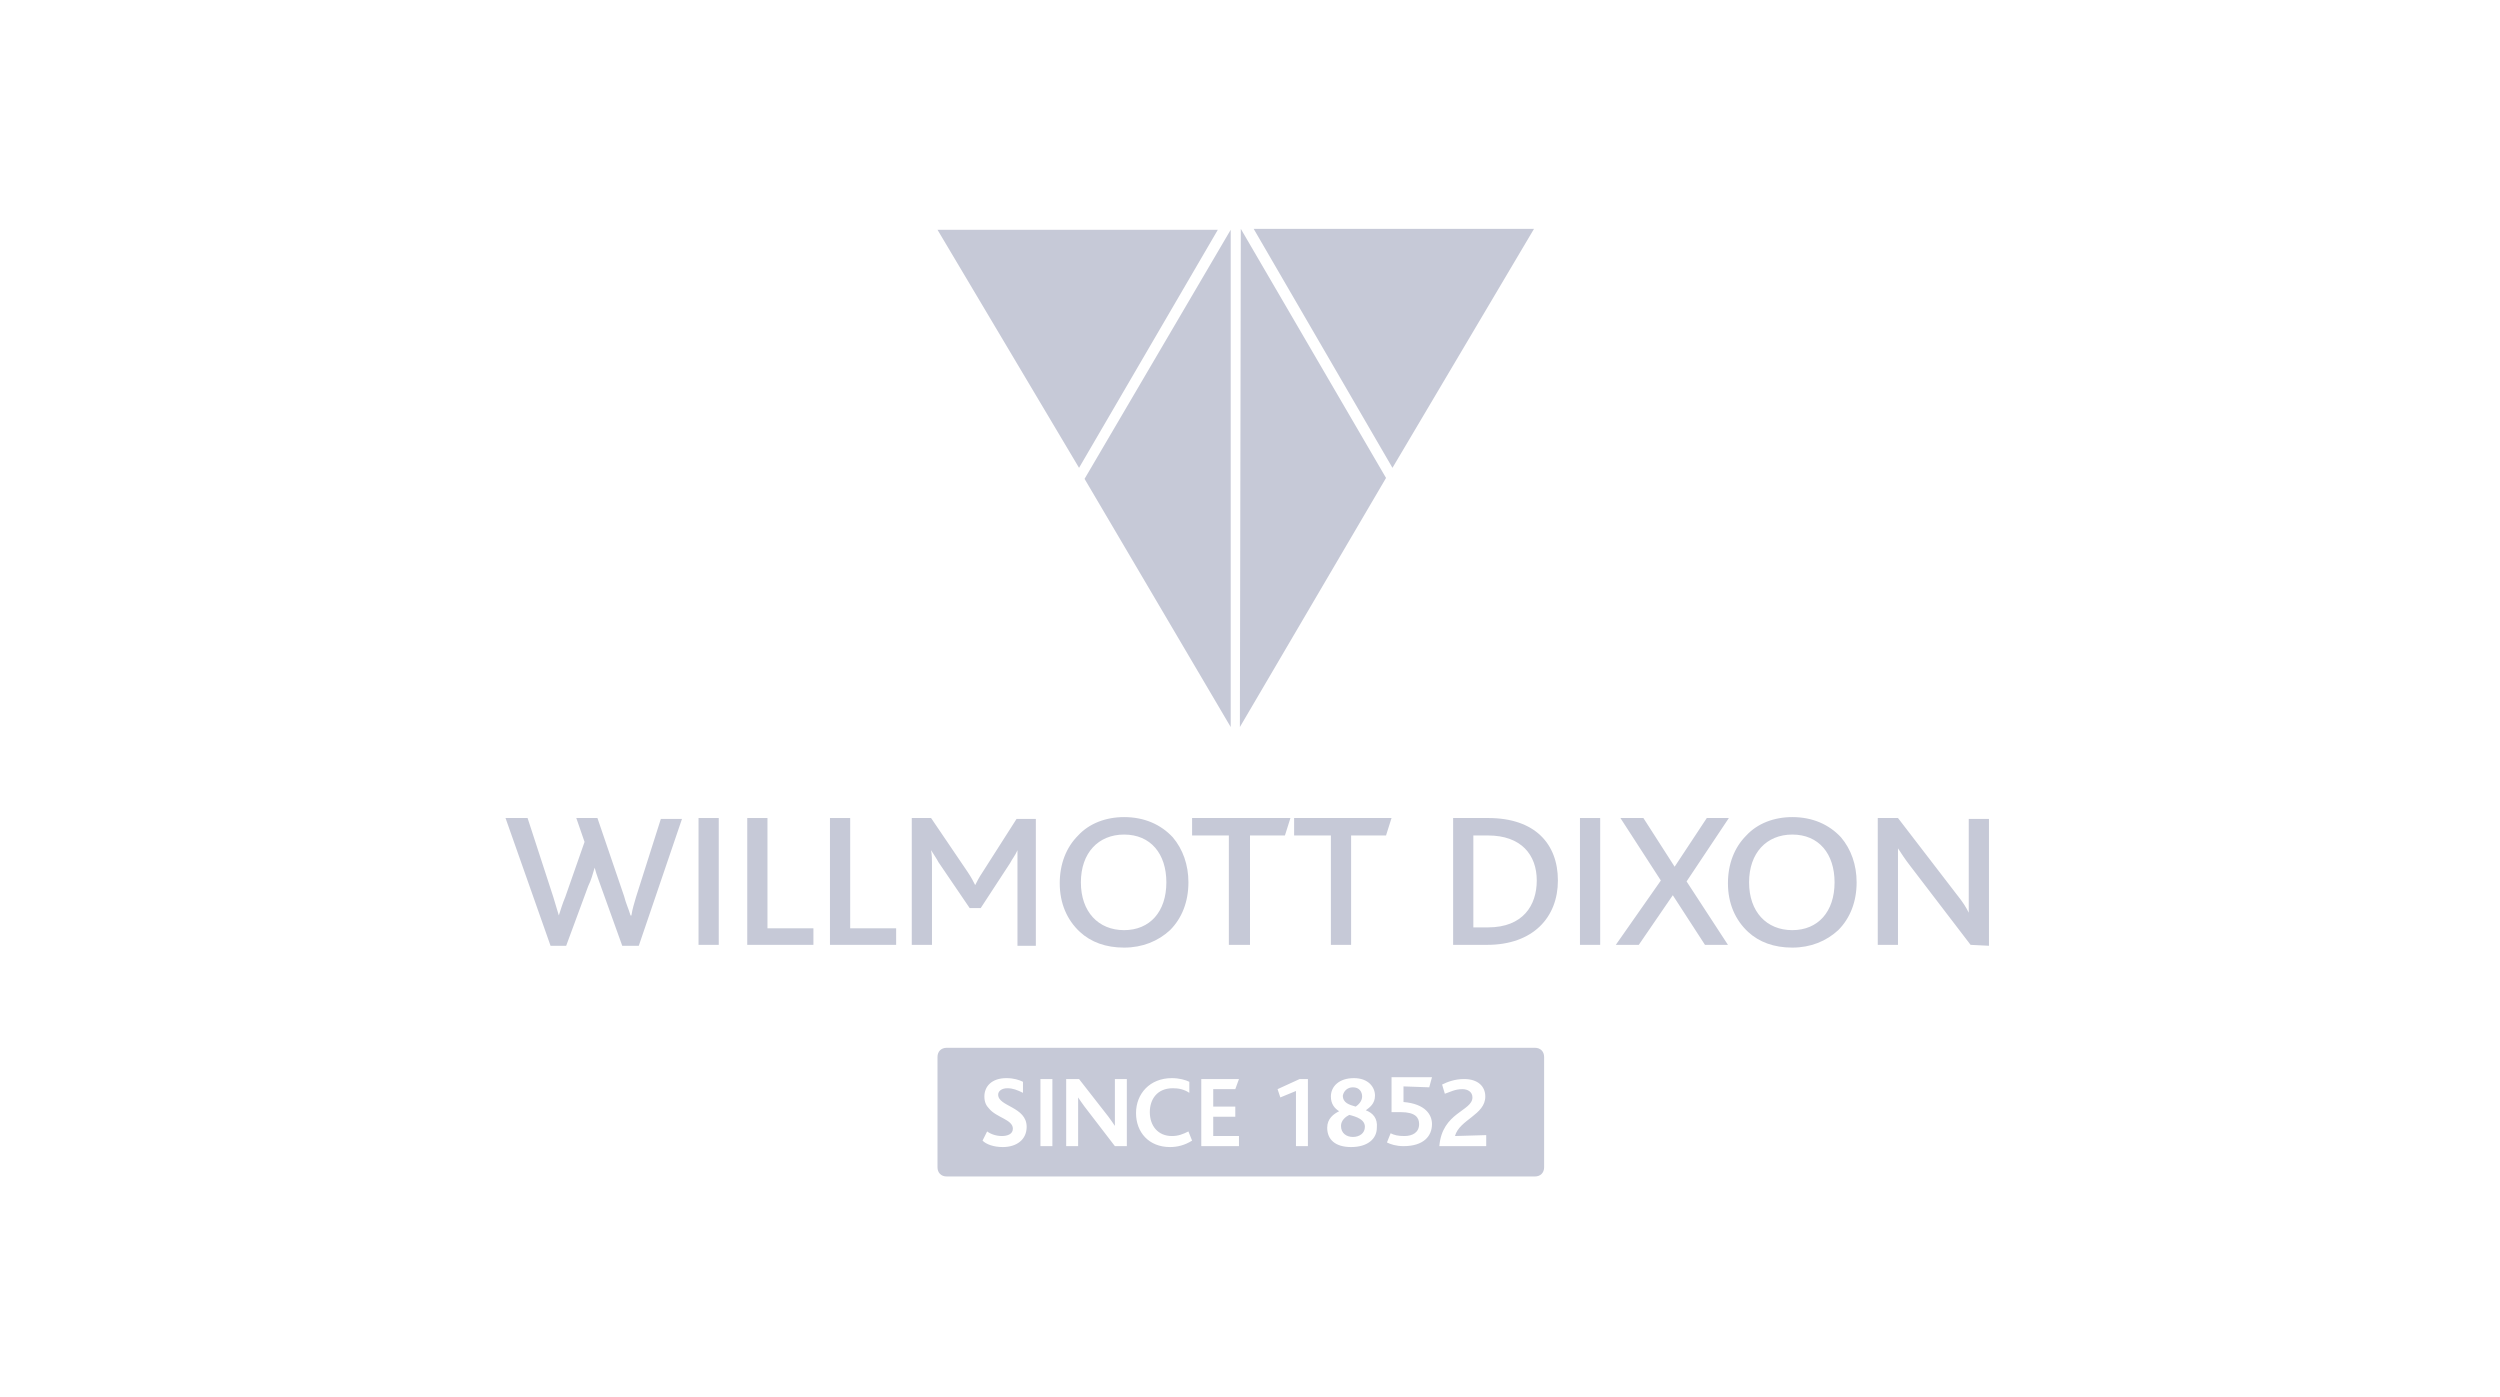 <?xml version="1.0" encoding="utf-8"?>
<!-- Generator: Adobe Illustrator 25.3.0, SVG Export Plug-In . SVG Version: 6.00 Build 0)  -->
<svg version="1.1" id="Layer_1" xmlns="http://www.w3.org/2000/svg" xmlns:xlink="http://www.w3.org/1999/xlink" x="0px" y="0px"
	 viewBox="0 0 272 152" style="enable-background:new 0 0 272 152;" xml:space="preserve">
<style type="text/css">
	.st0{fill-rule:evenodd;clip-rule:evenodd;fill:#C6C9D7;}
</style>
<g id="Website">
	<g id="Group-16-Copy" transform="translate(1, 1)">
		<g id="Group-9" transform="translate(54, 23)">
			<polygon id="Fill-1" class="st0" points="96.5,26.9 111.9,0.9 81.4,0.9 			"/>
			<polygon id="Fill-2" class="st0" points="80,0.9 79.9,55.1 95.8,28 			"/>
			<path id="Fill-3" class="st0" d="M14.5,78.9h-1.8l-2.3-6.4c-0.2-0.6-0.5-1.3-0.7-2.1l0,0c-0.2,0.7-0.4,1.4-0.7,2l-2.4,6.5H4.9
				L0,65h2.4l2.8,8.6c0.2,0.7,0.4,1.3,0.6,2l0,0c0.2-0.6,0.4-1.3,0.7-2l2.1-6L7.7,65H10l2.9,8.5c0.2,0.8,0.5,1.4,0.7,2.1h0.1
				c0.1-0.7,0.3-1.3,0.5-2l2.7-8.5h2.3L14.5,78.9z"/>
			<g id="Clip-6">
			</g>
			<polygon id="Fill-5" class="st0" points="21,78.8 23.2,78.8 23.2,65 21,65 			"/>
			<polygon id="Fill-7" class="st0" points="26.3,78.8 26.3,65 28.5,65 28.5,77 33.5,77 33.5,78.8 			"/>
			<polygon id="Fill-8" class="st0" points="35.3,78.8 35.3,65 37.5,65 37.5,77 42.5,77 42.5,78.8 			"/>
			<path id="Fill-9" class="st0" d="M55.7,78.8V70c0-0.5,0-0.9,0-1.5l0,0c-0.2,0.5-0.6,1-0.8,1.4l-3.2,4.9h-1.2l-3.4-5
				c-0.2-0.4-0.5-0.8-0.8-1.3l0,0c0.1,0.6,0.1,1,0.1,1.4v8.9h-2.2V65h2.1l4,5.9c0.4,0.6,0.6,1,0.8,1.4l0,0c0.2-0.4,0.4-0.8,0.8-1.4
				l3.7-5.8h2.1v13.8h-2V78.8z"/>
			<path id="Fill-10" class="st0" d="M67.3,66.8c-2.8,0-4.7,2-4.7,5.2s1.9,5.2,4.7,5.2s4.6-2,4.6-5.2C71.9,68.9,70.2,66.8,67.3,66.8
				 M62.3,66.9c1.2-1.3,3-2,5-2c2.2,0,4,0.8,5.3,2.2c1.1,1.3,1.7,3,1.7,4.9c0,2.1-0.7,3.9-2,5.2c-1.3,1.2-3,1.9-5,1.9
				s-3.6-0.6-4.8-1.7c-1.4-1.3-2.2-3.1-2.2-5.3C60.3,70,61,68.2,62.3,66.9"/>
			<polygon id="Fill-11" class="st0" points="84.8,66.9 81,66.9 81,78.8 78.7,78.8 78.7,66.9 74.7,66.9 74.7,65 85.4,65 			"/>
			<polygon id="Fill-12" class="st0" points="95.8,66.9 92,66.9 92,78.8 89.8,78.8 89.8,66.9 85.8,66.9 85.8,65 96.4,65 			"/>
			<path id="Fill-13" class="st0" d="M106.9,66.9h-1.6v10h1.6c3.8,0,5.3-2.4,5.3-5.1C112.2,69,110.5,66.9,106.9,66.9 M106.8,78.8
				h-3.7V65h3.8c5.1,0,7.6,2.8,7.6,6.8C114.5,75.8,111.8,78.8,106.8,78.8"/>
			<polygon id="Fill-14" class="st0" points="116.9,78.8 119.1,78.8 119.1,65 116.9,65 			"/>
			<polygon id="Fill-15" class="st0" points="128.5,71.9 133,78.8 130.5,78.8 127,73.4 123.3,78.8 120.8,78.8 125.7,71.8 121.3,65 
				123.8,65 127.2,70.3 130.7,65 133.1,65 			"/>
			<path id="Fill-16" class="st0" d="M140,66.8c-2.8,0-4.7,2-4.7,5.2s1.9,5.2,4.7,5.2s4.6-2,4.6-5.2C144.6,68.9,142.9,66.8,140,66.8
				 M135,66.9c1.2-1.3,3-2,5-2c2.2,0,4,0.8,5.3,2.2c1.1,1.3,1.7,3,1.7,4.9c0,2.1-0.7,3.9-2,5.2c-1.3,1.2-3,1.9-5,1.9
				s-3.6-0.6-4.8-1.7c-1.4-1.3-2.2-3.1-2.2-5.3C133,70,133.7,68.2,135,66.9"/>
			<path id="Fill-17" class="st0" d="M159.4,78.8l-6.5-8.5c-0.7-0.9-1-1.4-1.4-2l0,0c0,0.5,0,1.1,0,1.8v8.7h-2.2V65h2.2l6.3,8.2
				c0.8,1,1.1,1.5,1.4,2.1l0,0c0-0.6,0-1.3,0-1.9v-8.3h2.2v13.8L159.4,78.8L159.4,78.8z"/>
			<polygon id="Fill-18" class="st0" points="47,1 77.5,1 62.4,26.9 			"/>
			<polygon id="Fill-19" class="st0" points="78.9,55.1 78.9,1 63,28.1 			"/>
			<g>
				<path class="st0" d="M92.5,96.4c0.3-0.2,0.7-0.6,0.7-1.1s-0.3-1-1-1c-0.6,0-1,0.4-1.1,0.9C91.1,96,91.8,96.2,92.5,96.4z"/>
				<path class="st0" d="M91.8,97.3c-0.4,0.2-0.9,0.6-0.9,1.2c0,0.8,0.6,1.2,1.3,1.2s1.3-0.4,1.3-1.1C93.5,97.8,92.6,97.5,91.8,97.3
					z"/>
				<path class="st0" d="M112,90H48c-0.6,0-1,0.4-1,1v12c0,0.6,0.4,1,1,1h64c0.6,0,1-0.4,1-1V91C113,90.4,112.6,90,112,90z
					 M54.1,100.8c-1,0-1.8-0.3-2.2-0.7l0.5-1c0.4,0.3,1,0.5,1.6,0.5s1.2-0.2,1.2-0.8c0-1-1.8-1.2-2.6-2.2c-0.3-0.3-0.5-0.7-0.5-1.3
					c0-1.1,0.8-2,2.4-2c0.8,0,1.4,0.2,1.8,0.4v1.2c-0.6-0.3-1.1-0.5-1.7-0.5c-0.6,0-1,0.3-1,0.7c0,1.3,3.1,1.3,3.1,3.5
					C56.7,100,55.6,100.8,54.1,100.8z M59.5,100.7h-1.3v-7.3h1.3V100.7z M67.6,100.7L67.6,100.7h-1.3L63,96.4
					c-0.3-0.4-0.5-0.7-0.7-1c0,0.2,0,0.6,0,1v4.3H61v-7.3h1.4l3.2,4.1c0.3,0.4,0.5,0.7,0.7,1c0-0.3,0-0.7,0-1.1v-4h1.3V100.7z
					 M72.3,100.8c-2.3,0-3.7-1.6-3.7-3.7c0-2.1,1.5-3.8,3.9-3.8c0.8,0,1.5,0.2,1.9,0.4v1.2c-0.6-0.4-1.2-0.5-1.8-0.5
					c-1.7,0-2.5,1.2-2.5,2.6c0,1.5,0.9,2.6,2.4,2.6c0.7,0,1.2-0.2,1.8-0.5l0.4,1C73.9,100.6,73.1,100.8,72.3,100.8z M79.4,96.4v1.1
					H77v2.1h2.8v1.1h-4.1v-7.3h4.1l-0.4,1.1H77v1.9H79.4z M87.3,100.7H86v-6l-1.7,0.7L84,94.5l2.4-1.1h0.9V100.7z M92,100.8
					c-1.7,0-2.6-0.8-2.6-2.1c0-1,0.7-1.5,1.3-1.8c-0.5-0.3-0.9-0.8-0.9-1.6c0-1.1,0.9-2,2.5-2c1.6,0,2.3,1,2.3,1.9
					c0,0.9-0.6,1.3-1,1.6c0.8,0.3,1.3,0.9,1.2,1.9C94.8,99.9,93.8,100.8,92,100.8z M100.8,98.3c0,1.3-0.9,2.4-3.1,2.4
					c-0.8,0-1.4-0.2-1.8-0.4l0.4-1c0.4,0.2,0.8,0.3,1.5,0.3c0.9,0,1.6-0.4,1.6-1.3c0-0.7-0.4-1.3-2-1.3h-1v-3.8h4.4l-0.3,1.1
					l-2.8-0.1v1.7C100.1,96.1,100.8,97.3,100.8,98.3z M106.7,100.7h-5.1c0.3-3.7,3.6-3.8,3.6-5.3c0-0.6-0.5-0.9-1.1-0.9
					c-0.8,0-1.3,0.3-1.9,0.5l-0.3-1c0.6-0.3,1.4-0.6,2.4-0.6c1.5,0,2.3,0.8,2.3,1.9c0,2-2.8,2.5-3.3,4.3l3.4-0.1V100.7z"/>
			</g>
		</g>
	</g>
</g>
</svg>
